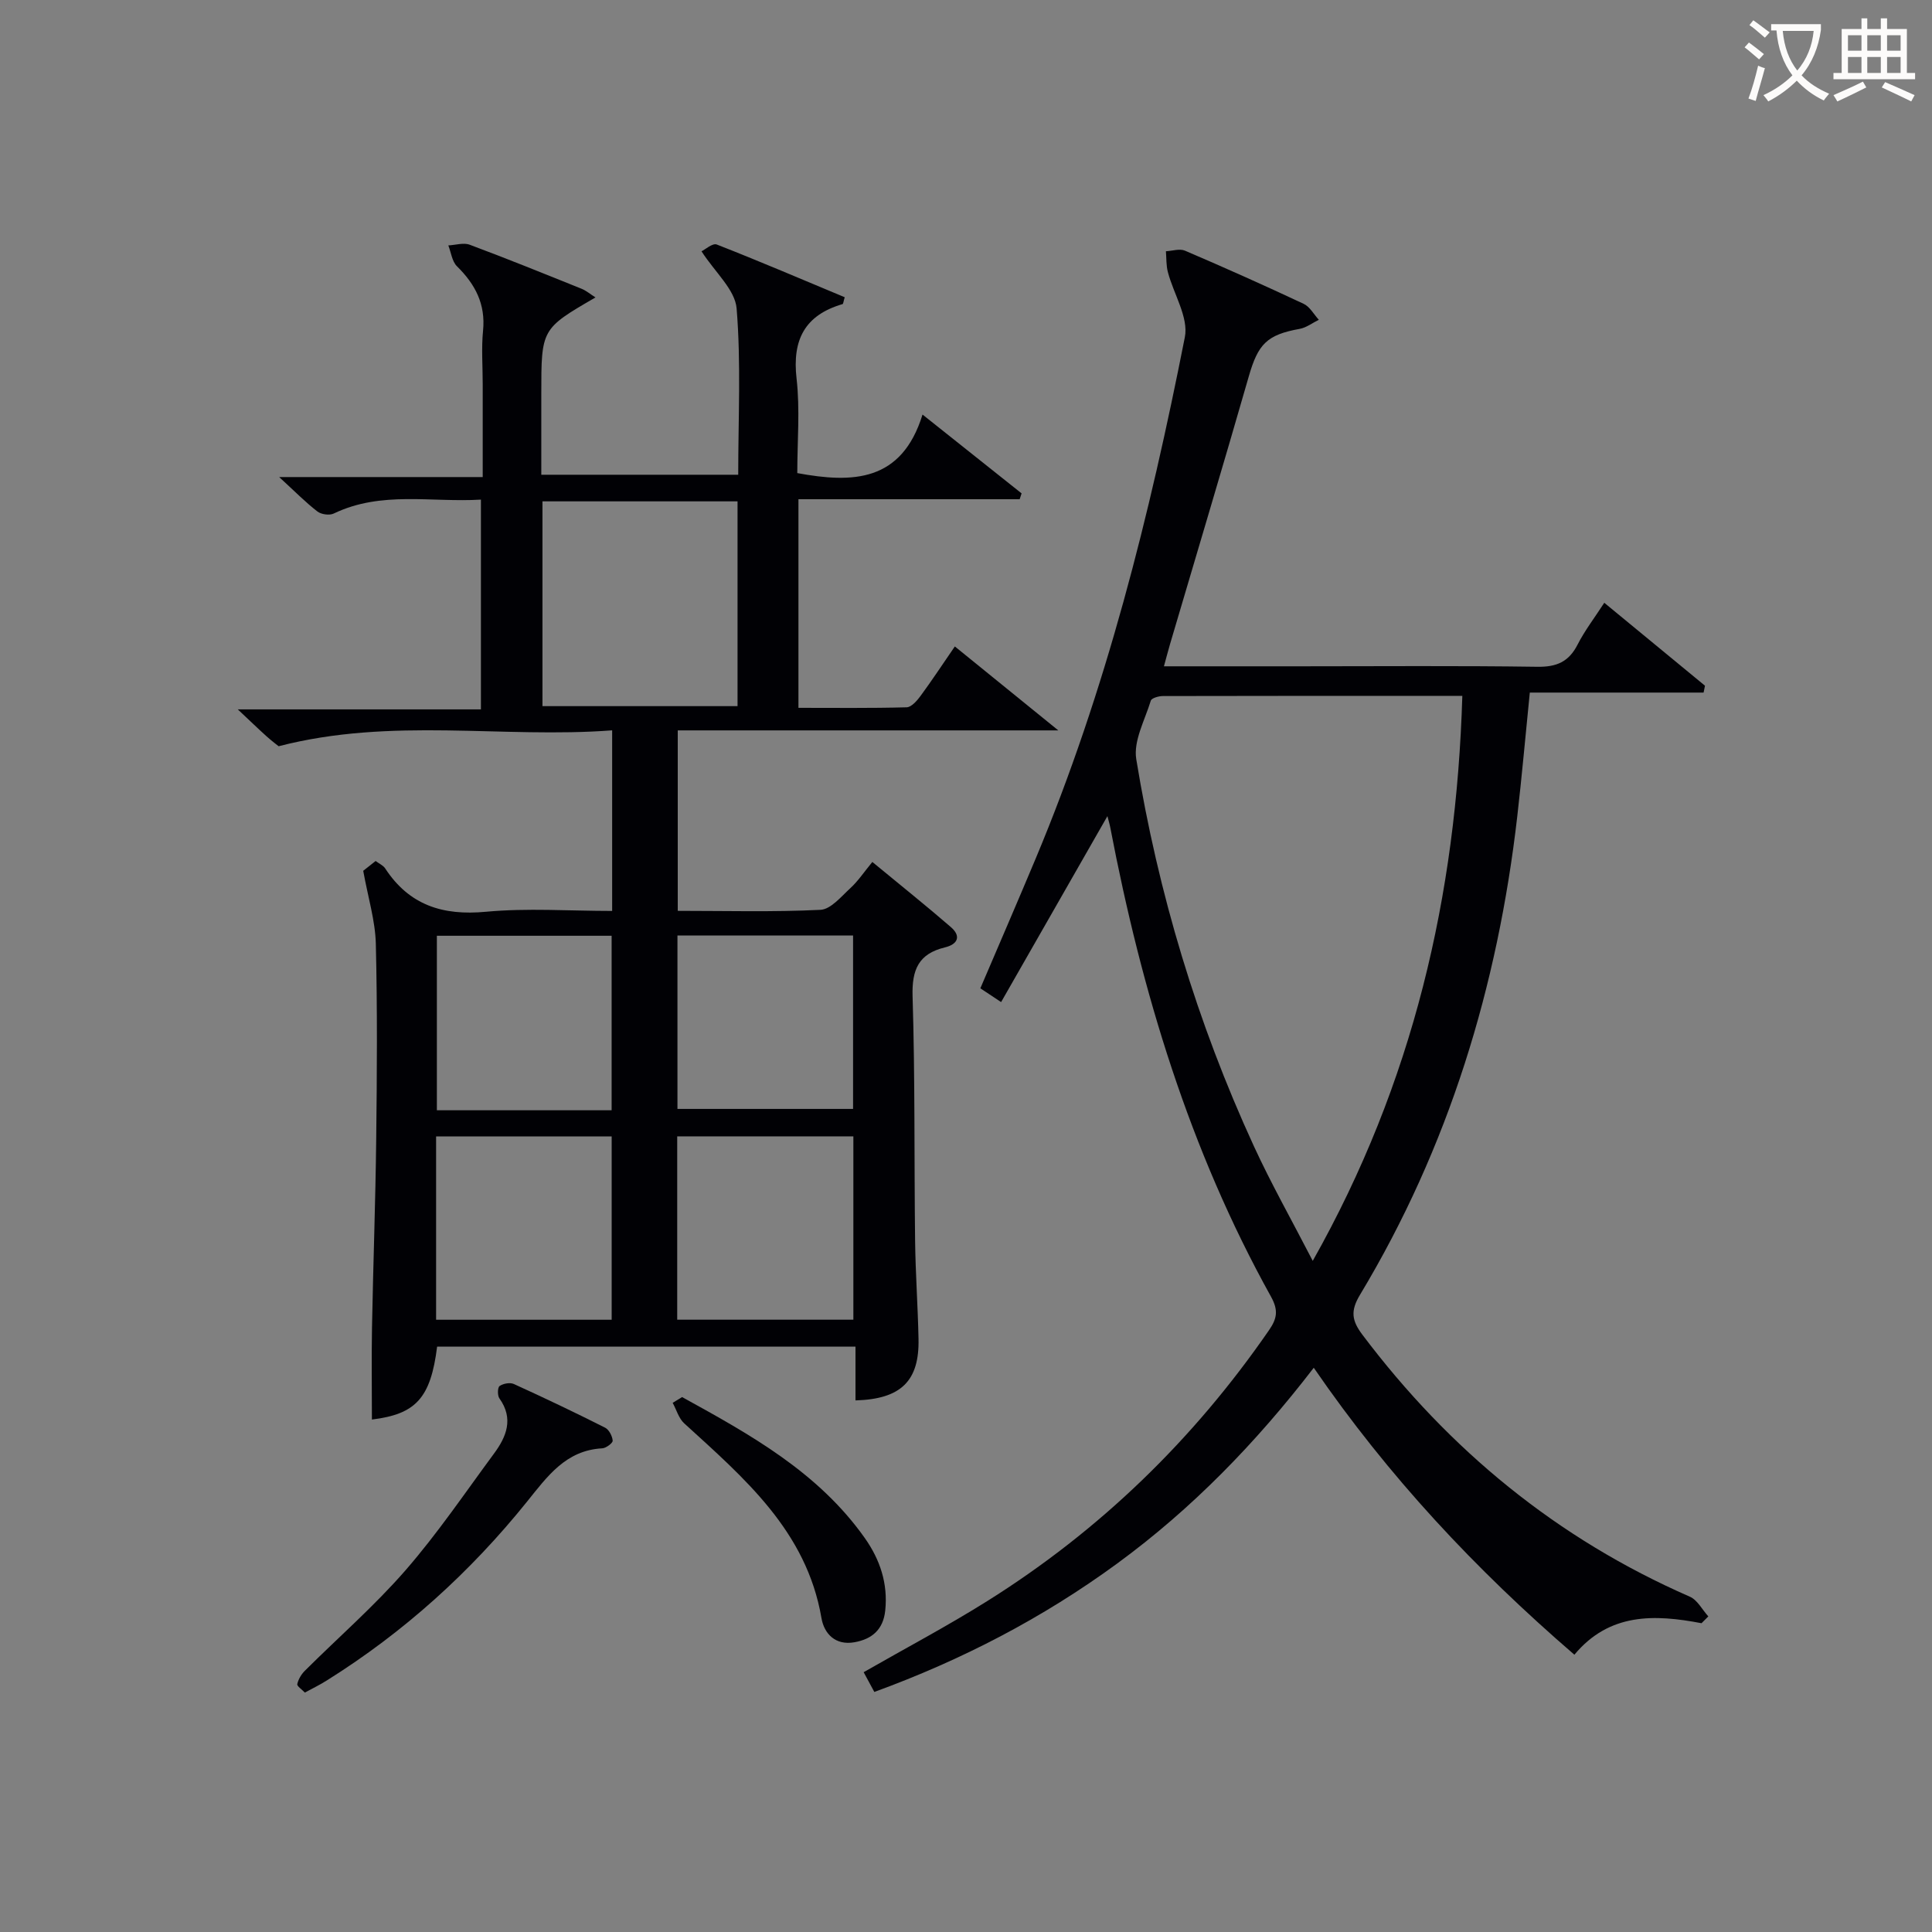 <svg enable-background="new 0 0 400 400" viewBox="0 0 400 400" xmlns="http://www.w3.org/2000/svg"><rect x="0" y="0" width="400" height="400" fill="#808080" stroke="none"/><g fill="#010105"><path d="m75.2 180.29c.1-.08 1.25-.99 2.57-2.03.73.55 1.57.91 1.98 1.54 4.99 7.62 11.92 9.81 20.86 8.97 8.56-.8 17.24-.17 26.13-.17 0-12.47 0-24.4 0-37.39-22.67 1.72-45.57-2.78-69.05 3.29-.2-.16-1.39-1.06-2.49-2.04-1.71-1.54-3.36-3.14-5.97-5.59h50.34c0-14.75 0-28.78 0-43.43-10.28.62-20.62-1.86-30.47 2.88-.88.43-2.59.19-3.38-.42-2.45-1.89-4.64-4.12-7.92-7.13h42.14c0-6.82 0-13.06 0-19.31 0-3.67-.29-7.36.07-10.99.55-5.51-1.62-9.62-5.4-13.34-1.02-1.01-1.22-2.86-1.79-4.32 1.49-.07 3.15-.62 4.43-.14 7.78 2.9 15.47 6.02 23.17 9.12.96.39 1.79 1.11 2.87 1.79-11.22 6.51-11.22 6.51-11.22 20.01v16.7h40.77c0-11.6.6-23.07-.33-34.42-.32-3.89-4.45-7.47-7.27-11.84.75-.36 2.29-1.74 3.15-1.41 8.92 3.49 17.73 7.26 26.5 10.92-.27.88-.29 1.37-.45 1.42-7.81 2.29-10.44 7.38-9.52 15.41.73 6.4.15 12.96.15 19.58 11.47 2.12 21.61 1.86 25.93-12.12 7.47 5.94 13.99 11.13 20.51 16.32-.13.4-.27.81-.4 1.21-15.19 0-30.39 0-45.8 0v43.19c7.5 0 14.95.09 22.4-.11 1-.03 2.16-1.38 2.89-2.37 2.35-3.2 4.54-6.52 7.09-10.23 6.9 5.6 13.54 10.98 21.42 17.38-27.15 0-52.82 0-78.79 0v37.36c9.97 0 19.78.27 29.55-.21 2.15-.11 4.3-2.76 6.2-4.5 1.58-1.45 2.8-3.3 4.54-5.41 5.86 4.84 11.14 9.05 16.24 13.47 2.19 1.89 1.47 3.57-1.22 4.22-5.45 1.32-6.86 4.6-6.69 10.14.52 16.81.32 33.65.52 50.47.08 6.81.57 13.62.71 20.43.19 8.72-3.61 12.48-13.05 12.75 0-3.58 0-7.17 0-11.13-29.2 0-57.93 0-86.62 0-1.33 10.65-4.4 13.98-13.5 15.09 0-6.35-.1-12.73.02-19.1.24-12.98.72-25.95.87-38.93.16-13.5.25-27-.08-40.49-.12-4.77-1.6-9.51-2.61-15.09zm77.5-76.49c-13.6 0-26.97 0-40.39 0v42.4h40.39c0-14.32 0-28.24 0-42.4zm-26.06 169.44c0-12.87 0-25.44 0-37.95-12.29 0-24.22 0-36.35 0v37.95zm13.57-37.97v37.96h36.47c0-12.81 0-25.25 0-37.96-12.16 0-24.09 0-36.47 0zm-13.58-5.4c0-12.32 0-24.2 0-36.13-12.3 0-24.23 0-36.18 0v36.13zm13.63-.28h36.36c0-12.16 0-23.92 0-35.91-12.25 0-24.17 0-36.36 0z"/><path d="m352.28 336.07c-9.71-1.86-19.07-2.18-26.32 6.52-20.53-17.7-38.52-36.93-53.96-59.41-11.96 15.55-25.2 29.18-40.7 40.53-15.4 11.27-32.11 19.96-50.28 26.59-.84-1.55-1.51-2.79-2.21-4.09 8.73-5 17.37-9.57 25.63-14.75 23.29-14.61 42.64-33.38 58.27-56.02 1.68-2.43 2.02-4.13.42-7.01-16.86-30.35-26.76-63.13-33.25-97.06-.15-.78-.39-1.55-.6-2.4-7.35 12.85-14.59 25.52-22.01 38.5-1.86-1.23-2.92-1.93-4.3-2.85 3.83-8.96 7.7-17.9 11.46-26.87 14.56-34.75 23.61-71.12 30.88-107.94.81-4.1-2.34-8.96-3.52-13.5-.36-1.37-.28-2.86-.4-4.29 1.33-.07 2.85-.59 3.95-.12 8.25 3.53 16.44 7.19 24.56 11 1.29.6 2.11 2.18 3.15 3.31-1.32.64-2.58 1.63-3.97 1.88-6.79 1.22-8.61 3.15-10.53 9.83-5.31 18.49-10.85 36.92-16.29 55.38-.41 1.39-.77 2.8-1.28 4.65h28.32c16.33 0 32.66-.14 48.98.1 3.99.06 6.52-1.02 8.34-4.59 1.49-2.92 3.53-5.57 5.53-8.66 7.14 5.88 14 11.53 20.85 17.17-.1.47-.19.95-.29 1.42-11.92 0-23.84 0-35.98 0-.92 9.17-1.65 17.39-2.59 25.58-4.05 35.27-14.2 68.57-32.57 99.11-2.01 3.34-1.7 5.33.5 8.26 17.99 23.88 40.32 42.23 67.8 54.24 1.57.69 2.56 2.69 3.82 4.08-.46.46-.94.94-1.41 1.41zm-49.52-192c-21.12 0-41.56-.01-62.01.04-.86 0-2.33.42-2.49.96-1.22 4-3.63 8.32-3.01 12.11 4.54 27.76 12.59 54.54 24.35 80.12 3.56 7.74 7.77 15.19 12.19 23.75 20.82-36.94 29.72-75.55 30.97-116.98z"/><path d="m63.12 350.43c-.61-.65-1.67-1.33-1.57-1.76.22-.99.83-2.03 1.57-2.76 6.94-6.92 14.39-13.4 20.81-20.77 6.63-7.61 12.33-16.04 18.34-24.18 2.6-3.52 4.12-7.25 1.12-11.45-.42-.59-.38-2.26.05-2.55.75-.52 2.16-.78 2.96-.41 6.35 2.89 12.65 5.89 18.87 9.03.82.41 1.5 1.74 1.58 2.69.04.49-1.37 1.55-2.16 1.59-7.55.41-11.35 5.8-15.56 11.02-11.75 14.61-25.52 27.06-41.45 37.03-1.38.88-2.87 1.6-4.56 2.52z"/><path d="m141.22 289.25c14.1 7.76 28.19 15.55 37.83 29.19 3.16 4.48 4.81 9.41 4.23 15-.41 3.94-2.73 5.92-6.37 6.57-3.97.71-6.29-1.78-6.84-5.03-3.09-18.01-15.98-28.94-28.41-40.29-1.14-1.04-1.61-2.82-2.39-4.25.64-.39 1.3-.79 1.95-1.19z"/></g><path d="m362.1 8.8c1.1.8 2.1 1.6 3.1 2.4l-1 1.1c-1.3-1.1-2.3-2-3-2.5zm1.9 4.8c.5.2.9.4 1.4.5-.6 2.3-1.3 4.5-1.9 6.8l-1.5-.5c.8-2.1 1.4-4.3 2-6.8zm-1-9.4c1.3.9 2.4 1.8 3.4 2.5l-1 1.1c-1.4-1.2-2.4-2.1-3.2-2.6zm3.7 2.2v-1.4h10.3v1.2c-.5 3.6-1.8 6.8-4 9.4 1.5 1.6 3.4 2.8 5.7 3.8-.3.4-.7.8-1.1 1.4-2.3-1.1-4.1-2.5-5.6-4.1-1.6 1.6-3.6 3.1-5.9 4.3-.3-.5-.7-.9-1-1.3 2.4-1.1 4.4-2.5 6-4.1-1.9-2.5-3-5.6-3.3-9.3h-1.1zm8.8 0h-6.4c.3 3.3 1.3 6 3 8.2 2-2.3 3.1-5.1 3.4-8.2z" fill="#fcfbfa"/><path d="m385.3 3.8h1.3v2.2h2.8v-2.2h1.3v2.2h4.1v9.1h1.7v1.3h-16.9v-1.3h1.7v-9.1h4.1v-2.2zm.4 13.1.7 1.2c-1.8.9-3.8 1.9-6 2.9-.2-.4-.5-.8-.8-1.3 2.3-1 4.3-1.9 6.1-2.8zm-3.1-6.4h2.8v-3.2h-2.8zm0 4.6h2.8v-3.3h-2.8zm4-4.6h2.8v-3.2h-2.8zm0 4.6h2.8v-3.3h-2.8zm3.7 1.9c2.1.9 4.1 1.8 6.1 2.7l-.7 1.3c-2.2-1.1-4.2-2-6.1-2.9zm3.2-9.7h-2.8v3.2h2.8zm-2.8 7.8h2.8v-3.3h-2.8z" fill="#fcfbfa"/></svg>